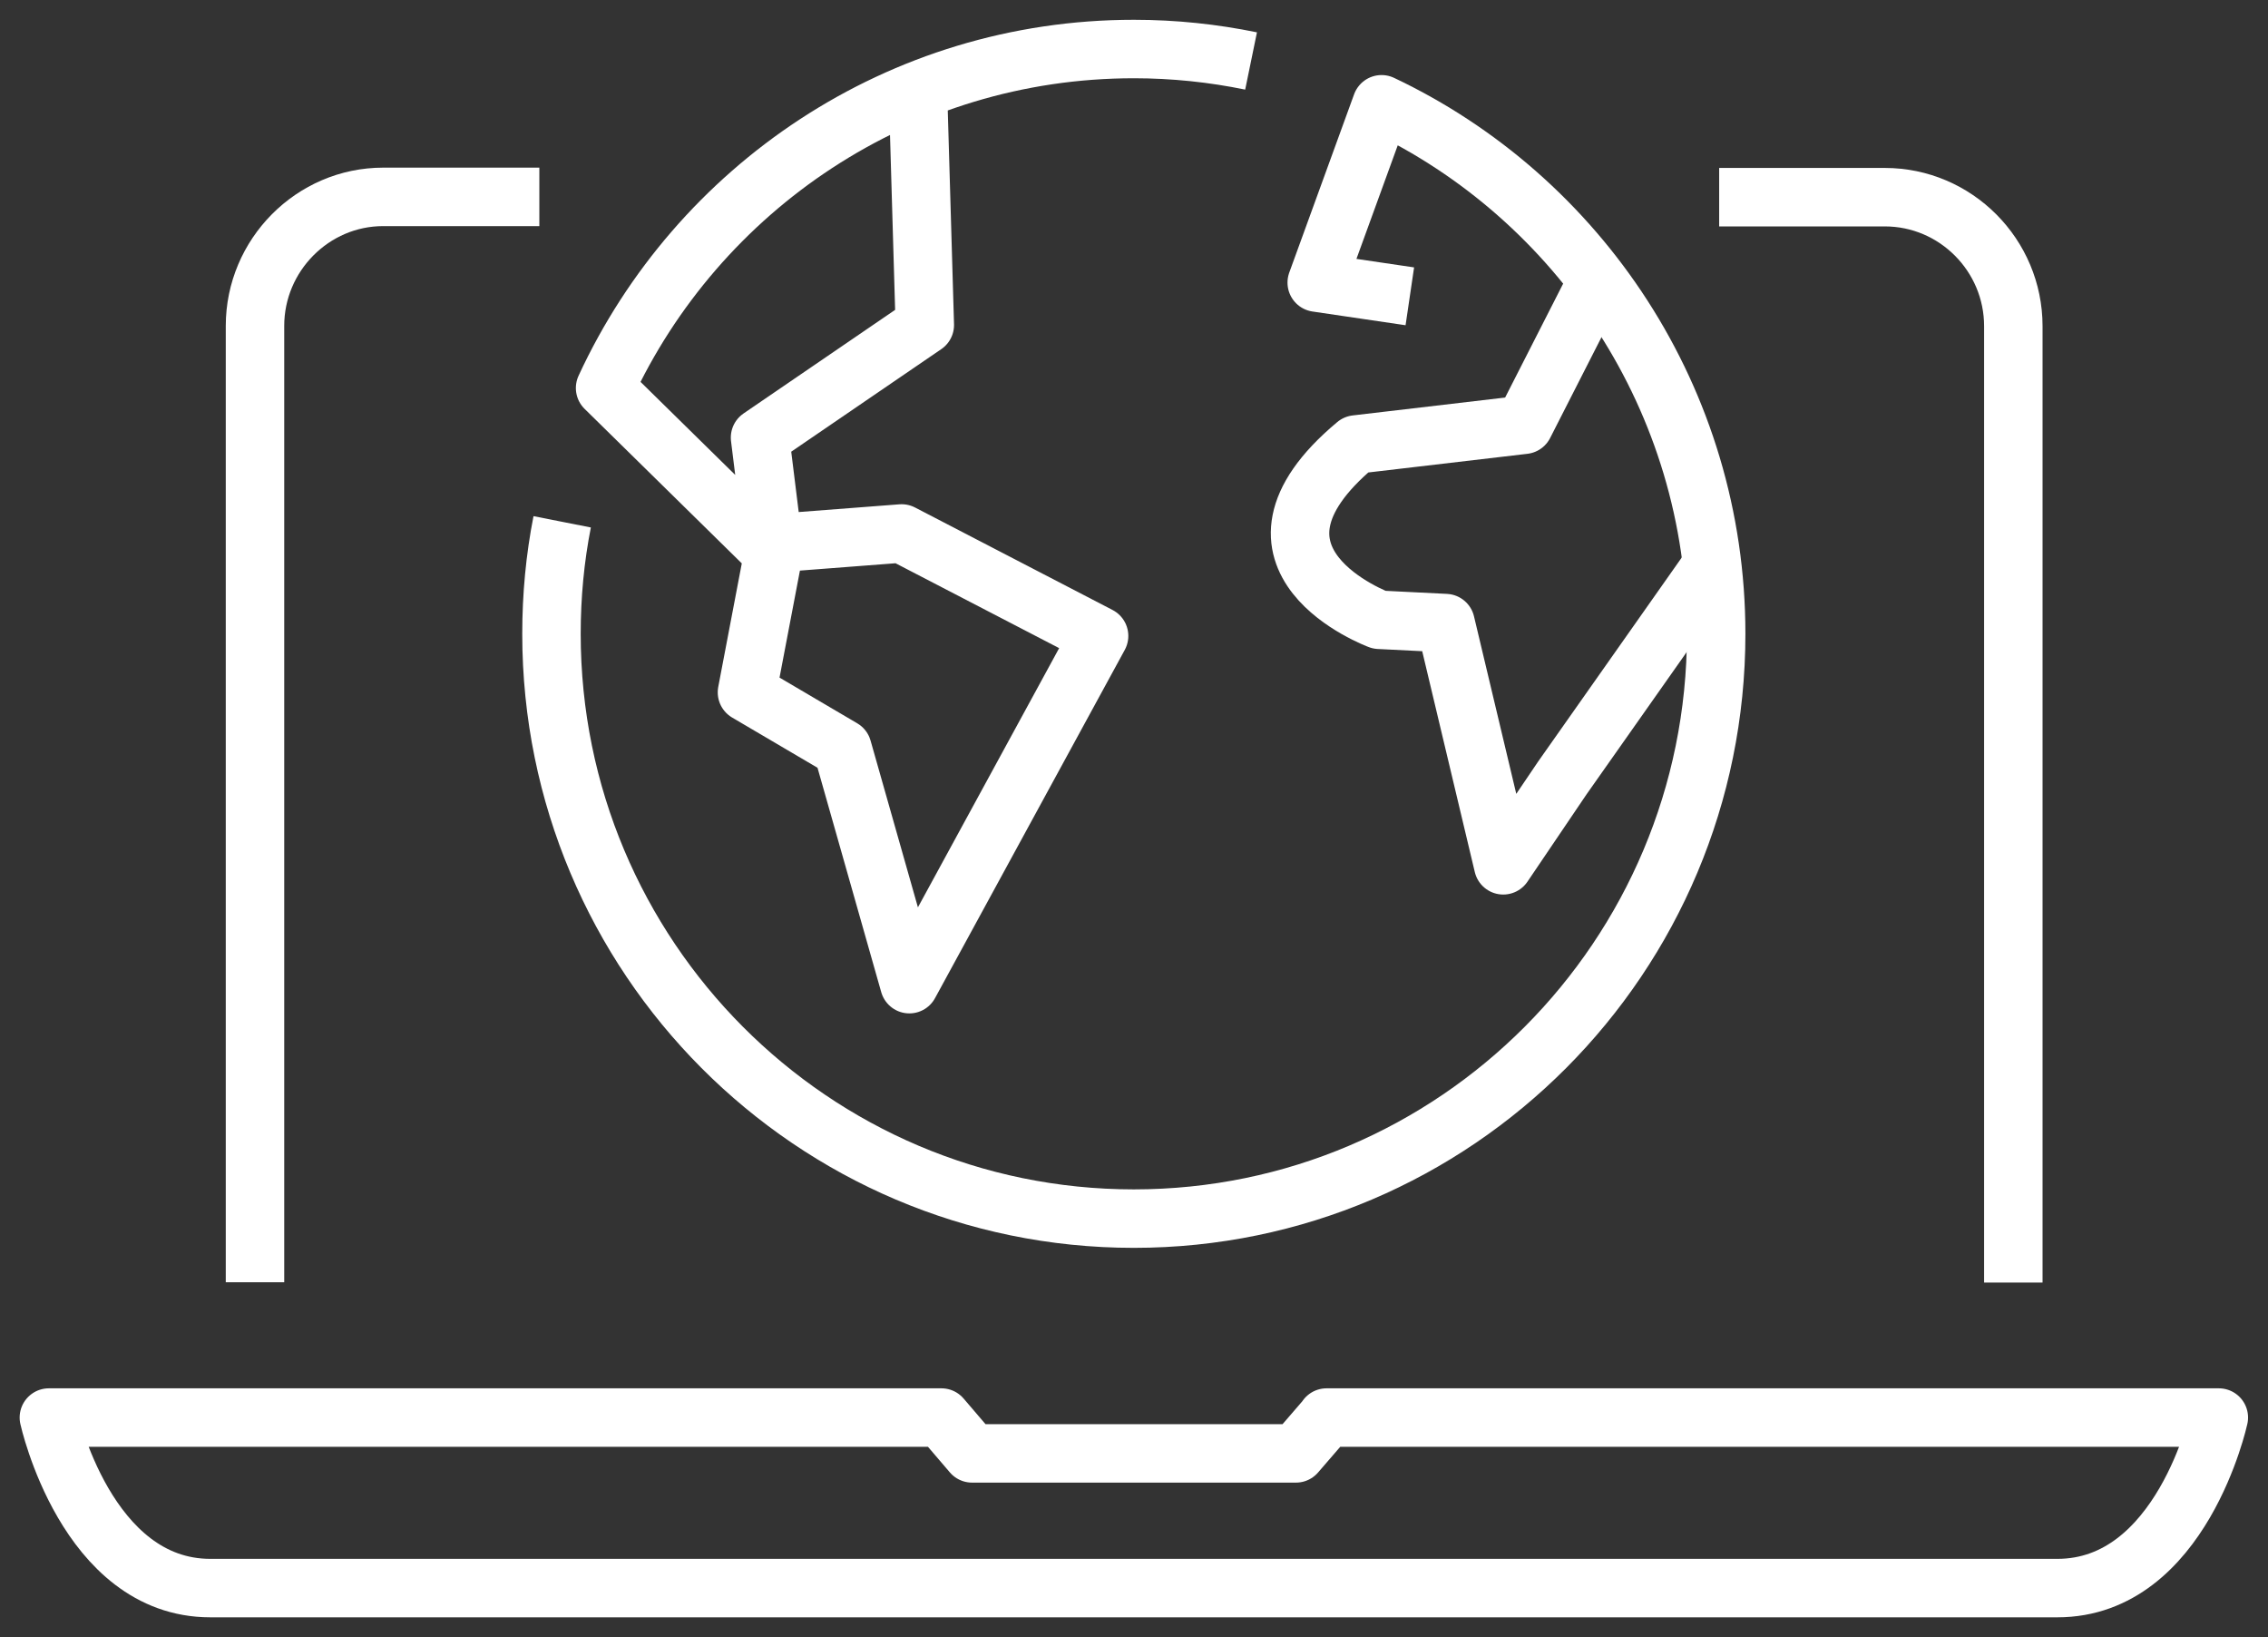 <svg width="97" height="70" viewBox="0 0 97 70" fill="none" xmlns="http://www.w3.org/2000/svg">
<rect x="0" y="0" width="97" height="70" fill="#333333" stroke="none"/>
<g clip-path="url(#clip0_844_1828)">
<path d="M73.527 8.431H80.612C83.64 8.431 86.108 10.908 86.108 13.947V54.839" stroke="white" stroke-width="2.5" stroke-linejoin="round"/>
<path d="M10.906 54.827V13.935C10.906 10.908 13.374 8.418 16.389 8.418H23.067" stroke="white" stroke-width="2.5" stroke-linejoin="round"/>
<path d="M56.749 60.612L55.426 62.144H41.574L40.263 60.612H2.09C2.09 60.612 3.693 67.904 8.997 67.904H87.99C93.307 67.904 94.897 60.612 94.897 60.612H56.736H56.749Z" stroke="white" stroke-width="2.5" stroke-linejoin="round"/>
<path d="M67.994 12.645L65.183 18.162L57.996 19.005C52.081 23.947 58.988 26.501 58.988 26.501L61.825 26.642L64.292 36.999L66.824 33.257L73.298 24.062" stroke="white" stroke-width="2.5" stroke-linejoin="round"/>
<path d="M24.044 22.312C23.739 23.858 23.586 25.467 23.586 27.101C23.586 40.906 34.742 52.106 48.492 52.106C62.243 52.106 73.399 40.906 73.399 27.101C73.399 17.102 67.534 8.456 59.088 4.459L56.315 12.083L60.297 12.67" stroke="white" stroke-width="2.5" stroke-linejoin="round"/>
<path d="M53.507 2.607C51.892 2.275 50.213 2.096 48.496 2.096C38.472 2.096 29.835 8.035 25.879 16.591L33.079 23.666L31.947 29.604L36.03 32.005L38.892 42.081L47.007 27.191L38.561 22.81L33.066 23.232L32.506 18.711L39.553 13.896L39.273 4.331" stroke="white" stroke-width="2.5" stroke-linejoin="round"/>
</g>
<defs>
<clipPath id="clip0_844_1828">
<rect width="96" height="69" fill="white" transform="translate(0.5 0.5)"/>
</clipPath>
</defs>
</svg>
